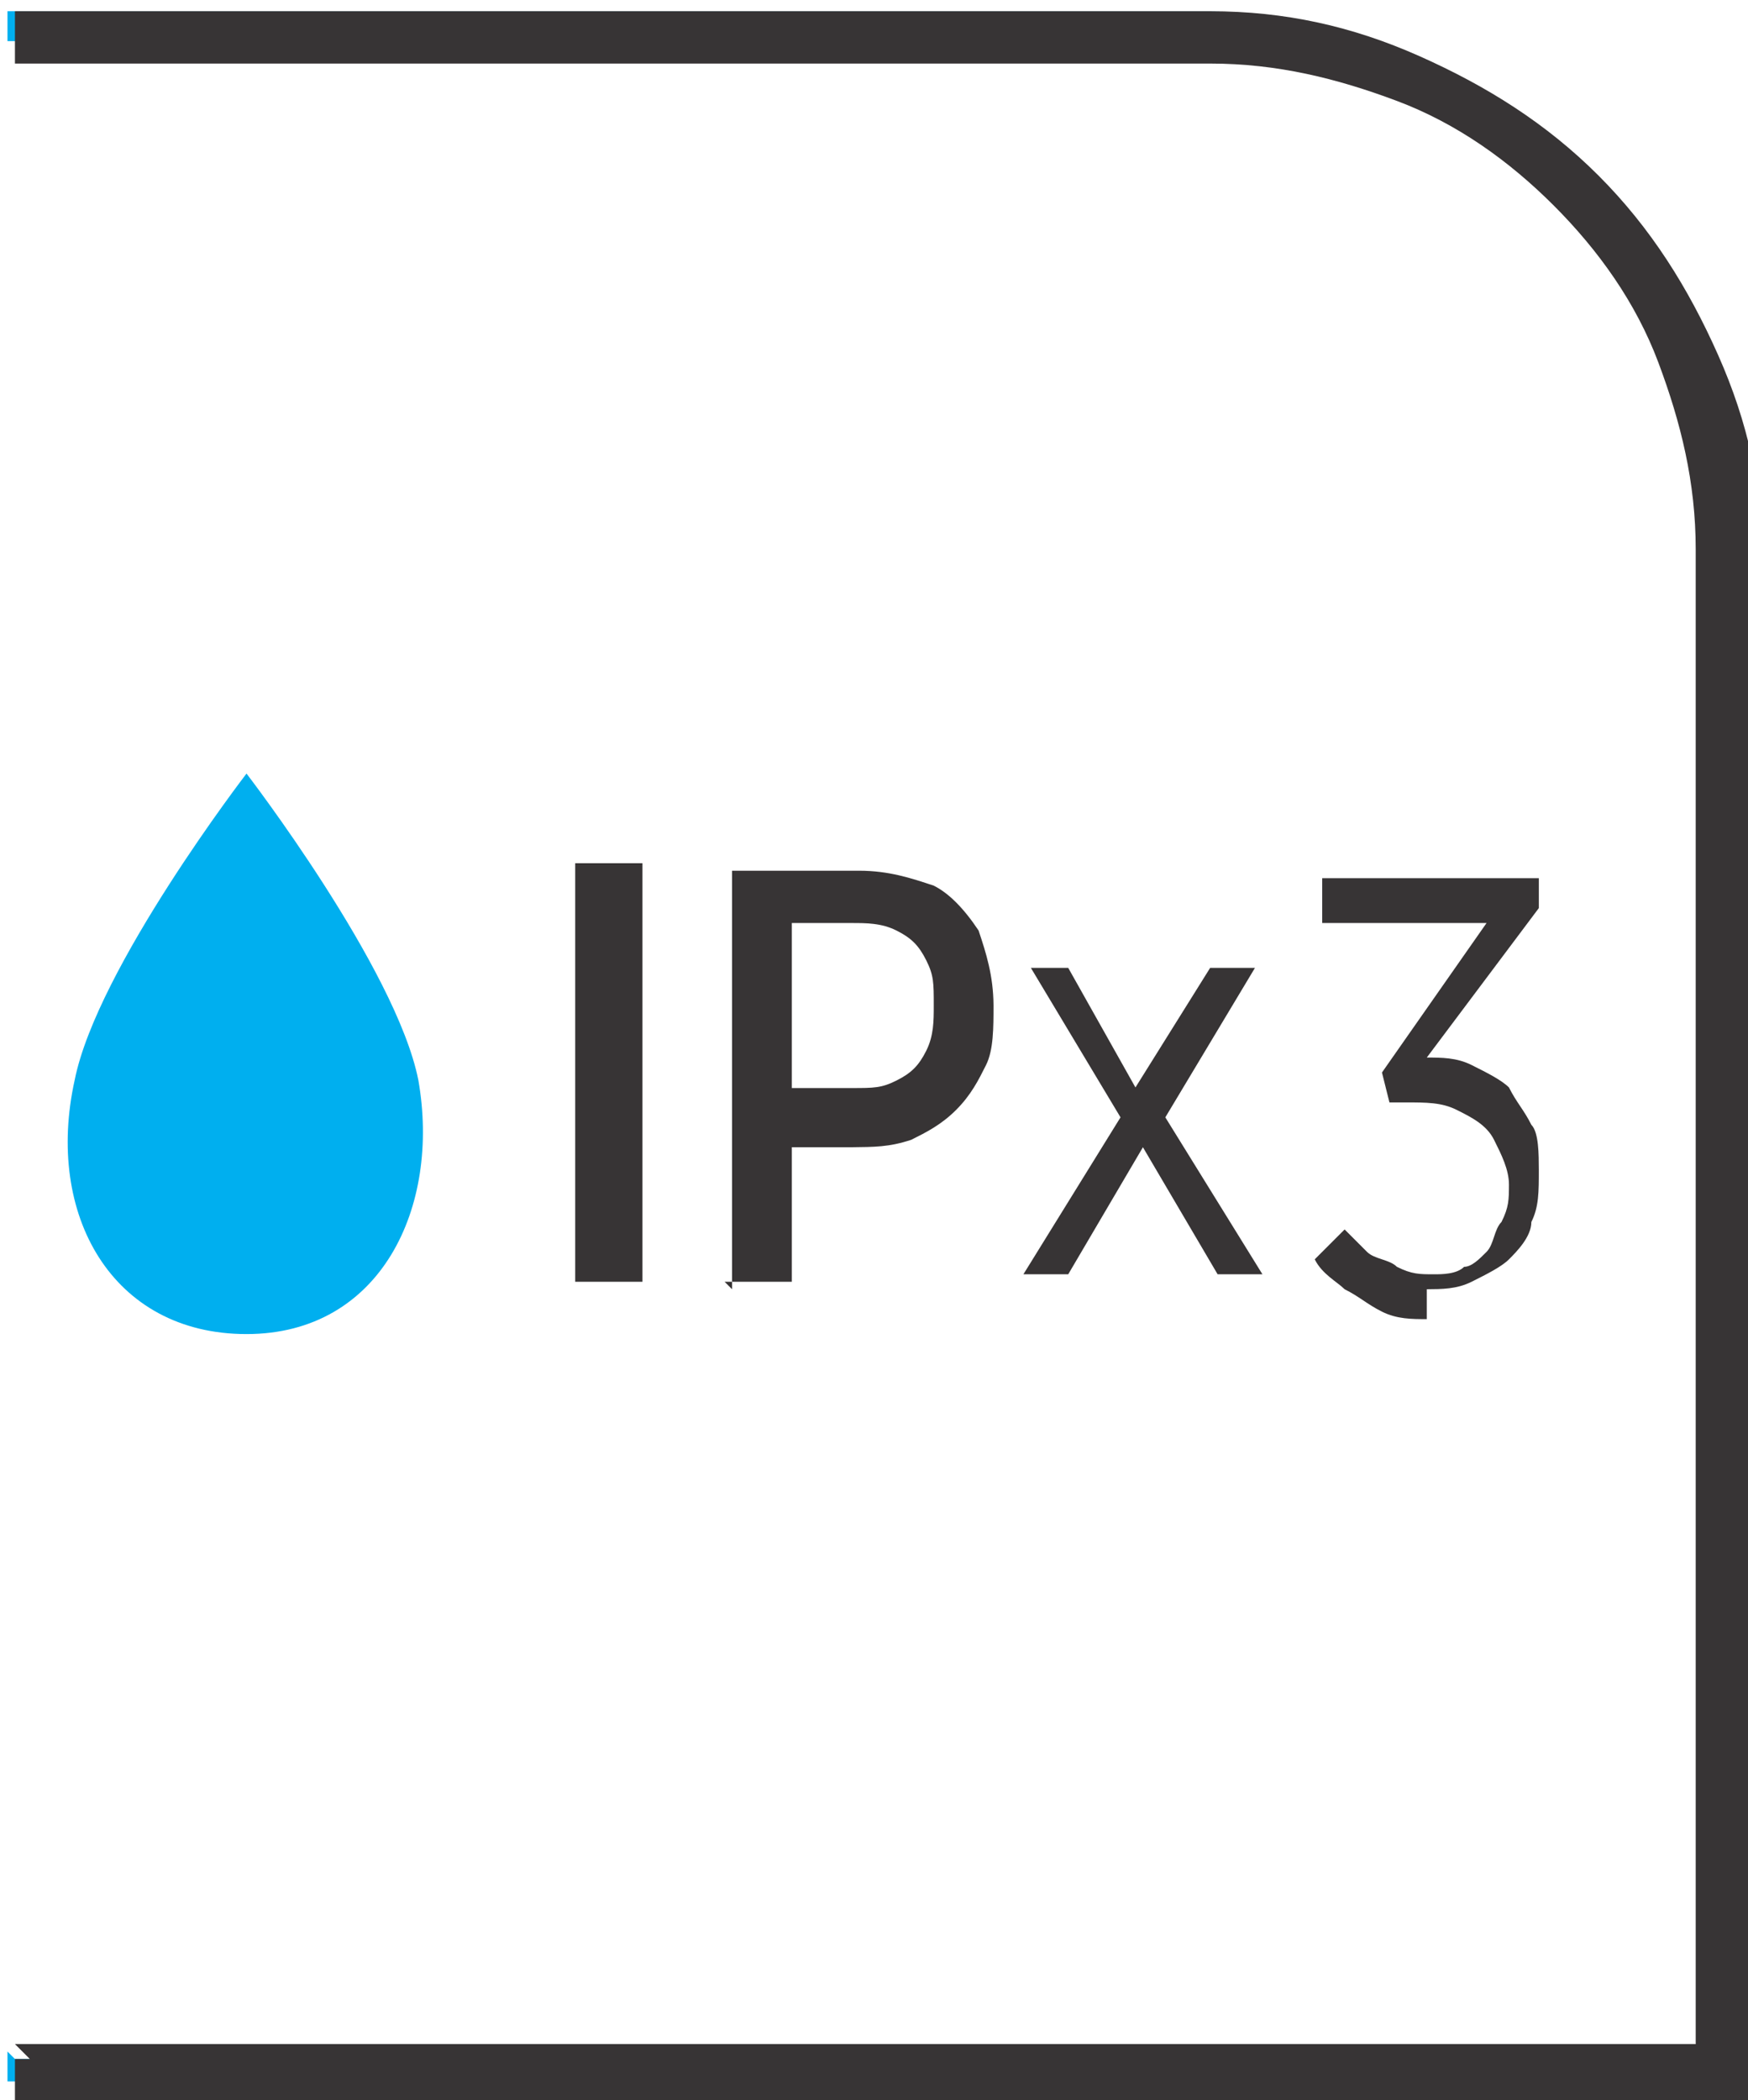 <?xml version="1.0" encoding="UTF-8"?>
<!DOCTYPE svg PUBLIC "-//W3C//DTD SVG 1.1//EN" "http://www.w3.org/Graphics/SVG/1.1/DTD/svg11.dtd">
<!-- Creator: CorelDRAW -->
<svg xmlns="http://www.w3.org/2000/svg" xml:space="preserve" width="6.73mm" height="8.082mm" style="shape-rendering:geometricPrecision; text-rendering:geometricPrecision; image-rendering:optimizeQuality; fill-rule:evenodd; clip-rule:evenodd"
viewBox="0 0 0.234 0.28"
 xmlns:xlink="http://www.w3.org/1999/xlink">
 <defs>
  <style type="text/css">
   <![CDATA[
    .fil2 {fill:#00AFEF}
    .fil1 {fill:#373435;fill-rule:nonzero}
    .fil0 {fill:#00AFEF;fill-rule:nonzero}
   ]]>
  </style>
 </defs>
 <g id="Layer_x0020_1">
  <g id="_681578472">
   <path id="_681579096" class="fil0" d="M0.002 0.275l0.226 0 0 -0.202c0,-0.019 -0.008,-0.036 -0.02,-0.048 -0.012,-0.012 -0.029,-0.02 -0.048,-0.02l-0.159 0 0 -0.004 0.159 0c0.02,0 0.038,0.008 0.05,0.021 0.013,0.013 0.021,0.031 0.021,0.05l0 0.206 -0.23 0 0 -0.004z"/>
   <path id="_681579312" class="fil1" d="M0.002 0.273l0.225 0 0 -0.2c0,-0.009 -0.002,-0.017 -0.005,-0.025 -0.003,-0.008 -0.008,-0.015 -0.014,-0.021 -0.006,-0.006 -0.013,-0.011 -0.021,-0.014 -0.008,-0.003 -0.016,-0.005 -0.025,-0.005l-0.16 0 0 -0.007 0.16 0c0.01,0 0.019,0.002 0.028,0.006 0.009,0.004 0.017,0.009 0.024,0.016 0.007,0.007 0.012,0.015 0.016,0.024 0.004,0.009 0.006,0.018 0.006,0.028l0 0.207 -0.234 0 0 -0.007 0.002 0z"/>
   <path id="_681579456" class="fil2" d="M0.033 0.178c0.018,0 0.026,-0.017 0.023,-0.034 -0.003,-0.015 -0.023,-0.041 -0.023,-0.041 0,0 -0.02,0.026 -0.023,0.041 -0.004,0.018 0.005,0.034 0.023,0.034z"/>
   <path id="_681578904" class="fil1" d="M0.077 0.171l0.009 0 0 -0.056 -0.009 0 0 0.056zm0.02 0l0.009 0 0 -0.018 0.008 0c0.003,-4.16384e-005 0.005,-0 0.008,-0.001 0.002,-0.001 0.004,-0.002 0.006,-0.004 0.002,-0.002 0.003,-0.004 0.004,-0.006 0.001,-0.002 0.001,-0.005 0.001,-0.008l0 -0c-2.77589e-005,-0.004 -0.001,-0.007 -0.002,-0.01 -0.002,-0.003 -0.004,-0.005 -0.006,-0.006 -0.003,-0.001 -0.006,-0.002 -0.01,-0.002l-0.017 0 0 0.056zm0.009 -0.027l0 -0.021 0.008 0c0.002,0 0.004,0 0.006,0.001 0.002,0.001 0.003,0.002 0.004,0.004 0.001,0.002 0.001,0.003 0.001,0.006l0 7.9807e-005c0,0.002 -0,0.004 -0.001,0.006 -0.001,0.002 -0.002,0.003 -0.004,0.004 -0.002,0.001 -0.003,0.001 -0.006,0.001l-0.008 0zm0.038 -0.015l-0.006 0 0.012 0.02 -0.013 0.021 0.006 0 0.01 -0.017 0.01 0.017 0.006 0 -0.013 -0.021 0.012 -0.02 -0.006 0 -0.01 0.016 -0.009 -0.016zm0.047 0.043c0.002,-1.38795e-005 0.004,-0 0.006,-0.001 0.002,-0.001 0.004,-0.002 0.005,-0.003 0.001,-0.001 0.003,-0.003 0.003,-0.005 0.001,-0.002 0.001,-0.004 0.001,-0.007l0 -0c-1.04096e-005,-0.002 -0,-0.005 -0.001,-0.006 -0.001,-0.002 -0.002,-0.003 -0.003,-0.005 -0.001,-0.001 -0.003,-0.002 -0.005,-0.003 -0.002,-0.001 -0.004,-0.001 -0.006,-0.001l0.015 -0.02 0 -0.004 -0.029 0 0 0.006 0.022 0 -0.014 0.02 0.001 0.004 0.002 0c0.003,0 0.005,0 0.007,0.001 0.002,0.001 0.004,0.002 0.005,0.004 0.001,0.002 0.002,0.004 0.002,0.006l0 0c-1.04096e-005,0.002 -0,0.003 -0.001,0.005 -0.001,0.001 -0.001,0.003 -0.002,0.004 -0.001,0.001 -0.002,0.002 -0.003,0.002 -0.001,0.001 -0.003,0.001 -0.004,0.001 -0.002,0 -0.003,-0 -0.005,-0.001 -0.001,-0.001 -0.003,-0.001 -0.004,-0.002 -0.001,-0.001 -0.002,-0.002 -0.003,-0.003l-0.004 0.004c0.001,0.002 0.003,0.003 0.004,0.004 0.002,0.001 0.003,0.002 0.005,0.003 0.002,0.001 0.004,0.001 0.006,0.001z"/>
  </g>
 </g>
</svg>
